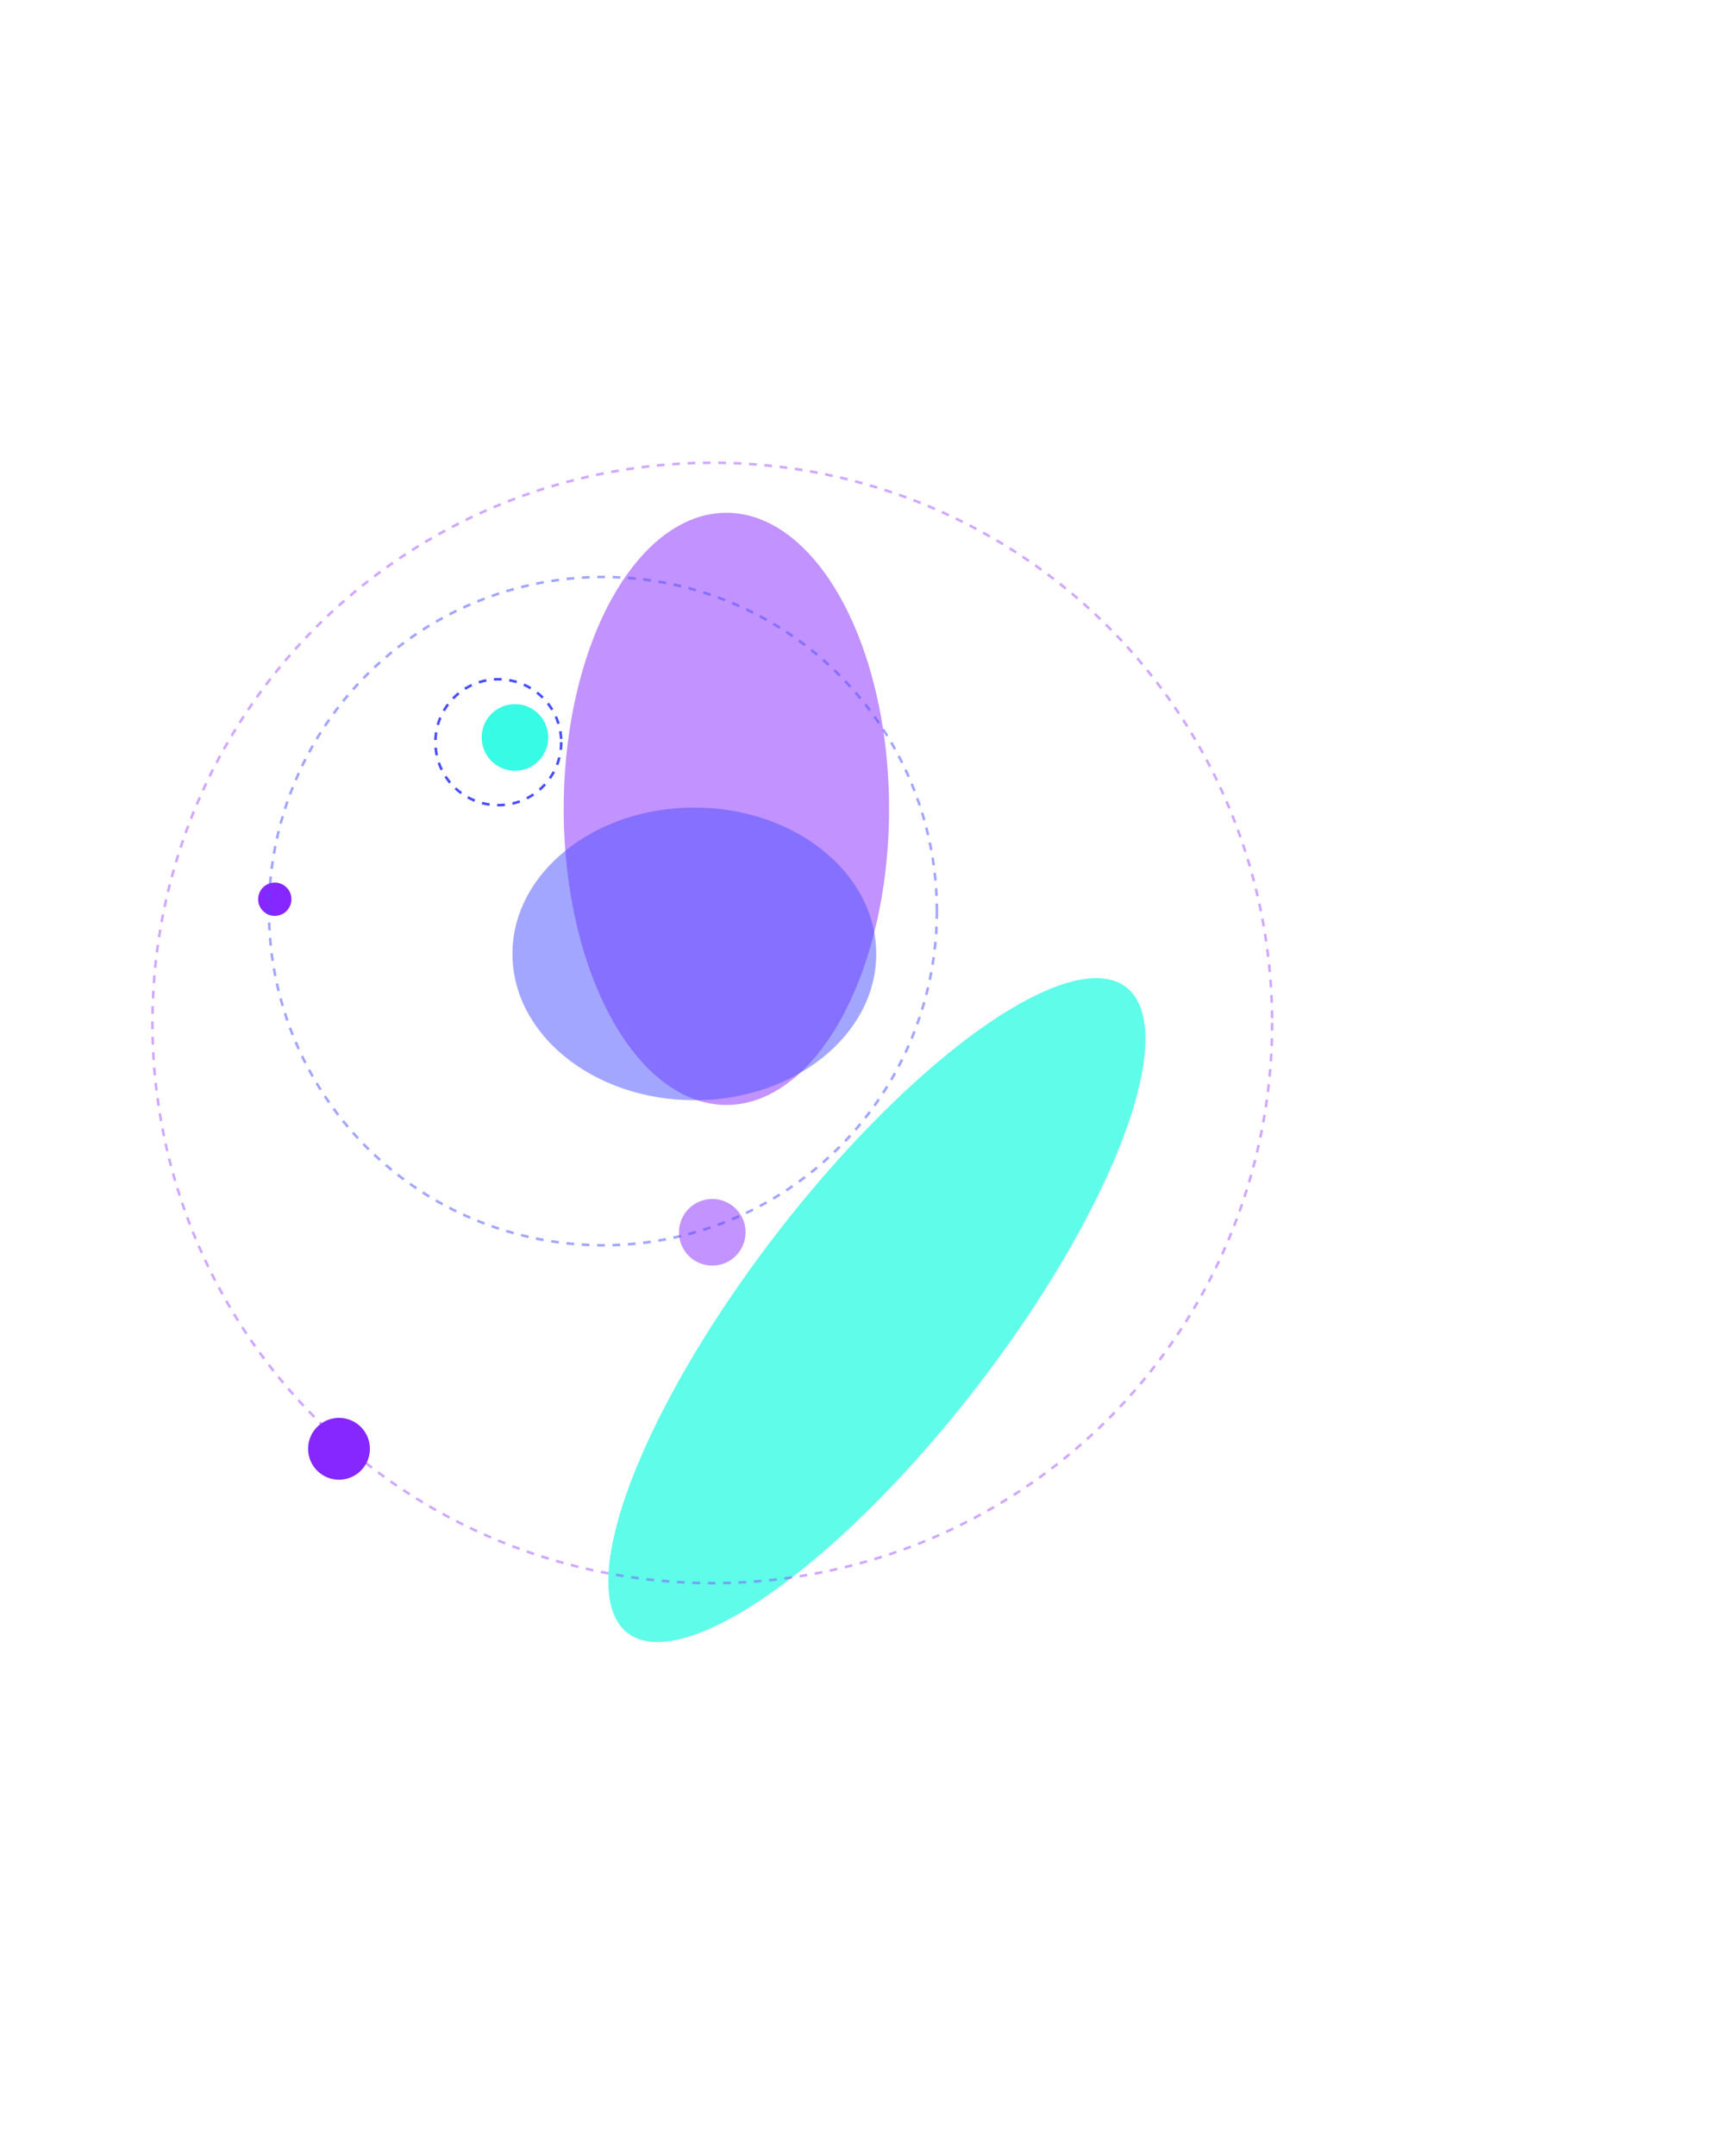 <svg width="667" height="841" viewBox="0 0 667 841" fill="none" xmlns="http://www.w3.org/2000/svg">
<g filter="url(#filter0_f_6687_18974)">
<ellipse cx="283.5" cy="315.5" rx="63.5" ry="115.5" fill="#8727FF" fill-opacity="0.5"/>
</g>
<g filter="url(#filter1_f_6687_18974)">
<circle cx="200.976" cy="287.644" r="12.992" fill="#37FBE4"/>
</g>
<g filter="url(#filter2_f_6687_18974)">
<circle cx="107.246" cy="350.746" r="6.496" fill="#8727FF"/>
</g>
<g opacity="0.5" filter="url(#filter3_f_6687_18974)">
<circle cx="277.992" cy="480.661" r="12.992" fill="#8727FF"/>
</g>
<g filter="url(#filter4_f_6687_18974)">
<circle cx="132.306" cy="565.106" r="12.064" fill="#8727FF"/>
</g>
<g opacity="0.8" filter="url(#filter5_f_6687_18974)">
<ellipse cx="342.228" cy="511.001" rx="49.182" ry="159.146" transform="rotate(37.696 342.228 511.001)" fill="#37FBE4"/>
</g>
<g opacity="0.5" filter="url(#filter6_f_6687_18974)">
<ellipse cx="270.989" cy="372.07" rx="70.989" ry="57.07" fill="#474DFF"/>
</g>
<circle cx="194.485" cy="289.5" r="24.555" stroke="#474DFF" stroke-dasharray="3 3"/>
<circle opacity="0.5" cx="235.312" cy="355.386" r="130.343" stroke="#474DFF" stroke-dasharray="3 3"/>
<circle opacity="0.4" cx="278" cy="399" r="218.5" stroke="#8727FF" stroke-dasharray="3 3"/>
<defs>
<filter id="filter0_f_6687_18974" x="20" y="0" width="527" height="631" filterUnits="userSpaceOnUse" color-interpolation-filters="sRGB">
<feFlood flood-opacity="0" result="BackgroundImageFix"/>
<feBlend mode="normal" in="SourceGraphic" in2="BackgroundImageFix" result="shape"/>
<feGaussianBlur stdDeviation="100" result="effect1_foregroundBlur_6687_18974"/>
</filter>
<filter id="filter1_f_6687_18974" x="157.984" y="244.653" width="85.984" height="85.983" filterUnits="userSpaceOnUse" color-interpolation-filters="sRGB">
<feFlood flood-opacity="0" result="BackgroundImageFix"/>
<feBlend mode="normal" in="SourceGraphic" in2="BackgroundImageFix" result="shape"/>
<feGaussianBlur stdDeviation="15" result="effect1_foregroundBlur_6687_18974"/>
</filter>
<filter id="filter2_f_6687_18974" x="80.75" y="324.25" width="52.992" height="52.992" filterUnits="userSpaceOnUse" color-interpolation-filters="sRGB">
<feFlood flood-opacity="0" result="BackgroundImageFix"/>
<feBlend mode="normal" in="SourceGraphic" in2="BackgroundImageFix" result="shape"/>
<feGaussianBlur stdDeviation="10" result="effect1_foregroundBlur_6687_18974"/>
</filter>
<filter id="filter3_f_6687_18974" x="235" y="437.669" width="85.984" height="85.983" filterUnits="userSpaceOnUse" color-interpolation-filters="sRGB">
<feFlood flood-opacity="0" result="BackgroundImageFix"/>
<feBlend mode="normal" in="SourceGraphic" in2="BackgroundImageFix" result="shape"/>
<feGaussianBlur stdDeviation="15" result="effect1_foregroundBlur_6687_18974"/>
</filter>
<filter id="filter4_f_6687_18974" x="60.242" y="493.042" width="144.125" height="144.127" filterUnits="userSpaceOnUse" color-interpolation-filters="sRGB">
<feFlood flood-opacity="0" result="BackgroundImageFix"/>
<feBlend mode="normal" in="SourceGraphic" in2="BackgroundImageFix" result="shape"/>
<feGaussianBlur stdDeviation="30" result="effect1_foregroundBlur_6687_18974"/>
</filter>
<filter id="filter5_f_6687_18974" x="37.398" y="181.503" width="609.664" height="658.996" filterUnits="userSpaceOnUse" color-interpolation-filters="sRGB">
<feFlood flood-opacity="0" result="BackgroundImageFix"/>
<feBlend mode="normal" in="SourceGraphic" in2="BackgroundImageFix" result="shape"/>
<feGaussianBlur stdDeviation="100" result="effect1_foregroundBlur_6687_18974"/>
</filter>
<filter id="filter6_f_6687_18974" x="0" y="115" width="541.977" height="514.14" filterUnits="userSpaceOnUse" color-interpolation-filters="sRGB">
<feFlood flood-opacity="0" result="BackgroundImageFix"/>
<feBlend mode="normal" in="SourceGraphic" in2="BackgroundImageFix" result="shape"/>
<feGaussianBlur stdDeviation="100" result="effect1_foregroundBlur_6687_18974"/>
</filter>
</defs>
</svg>
